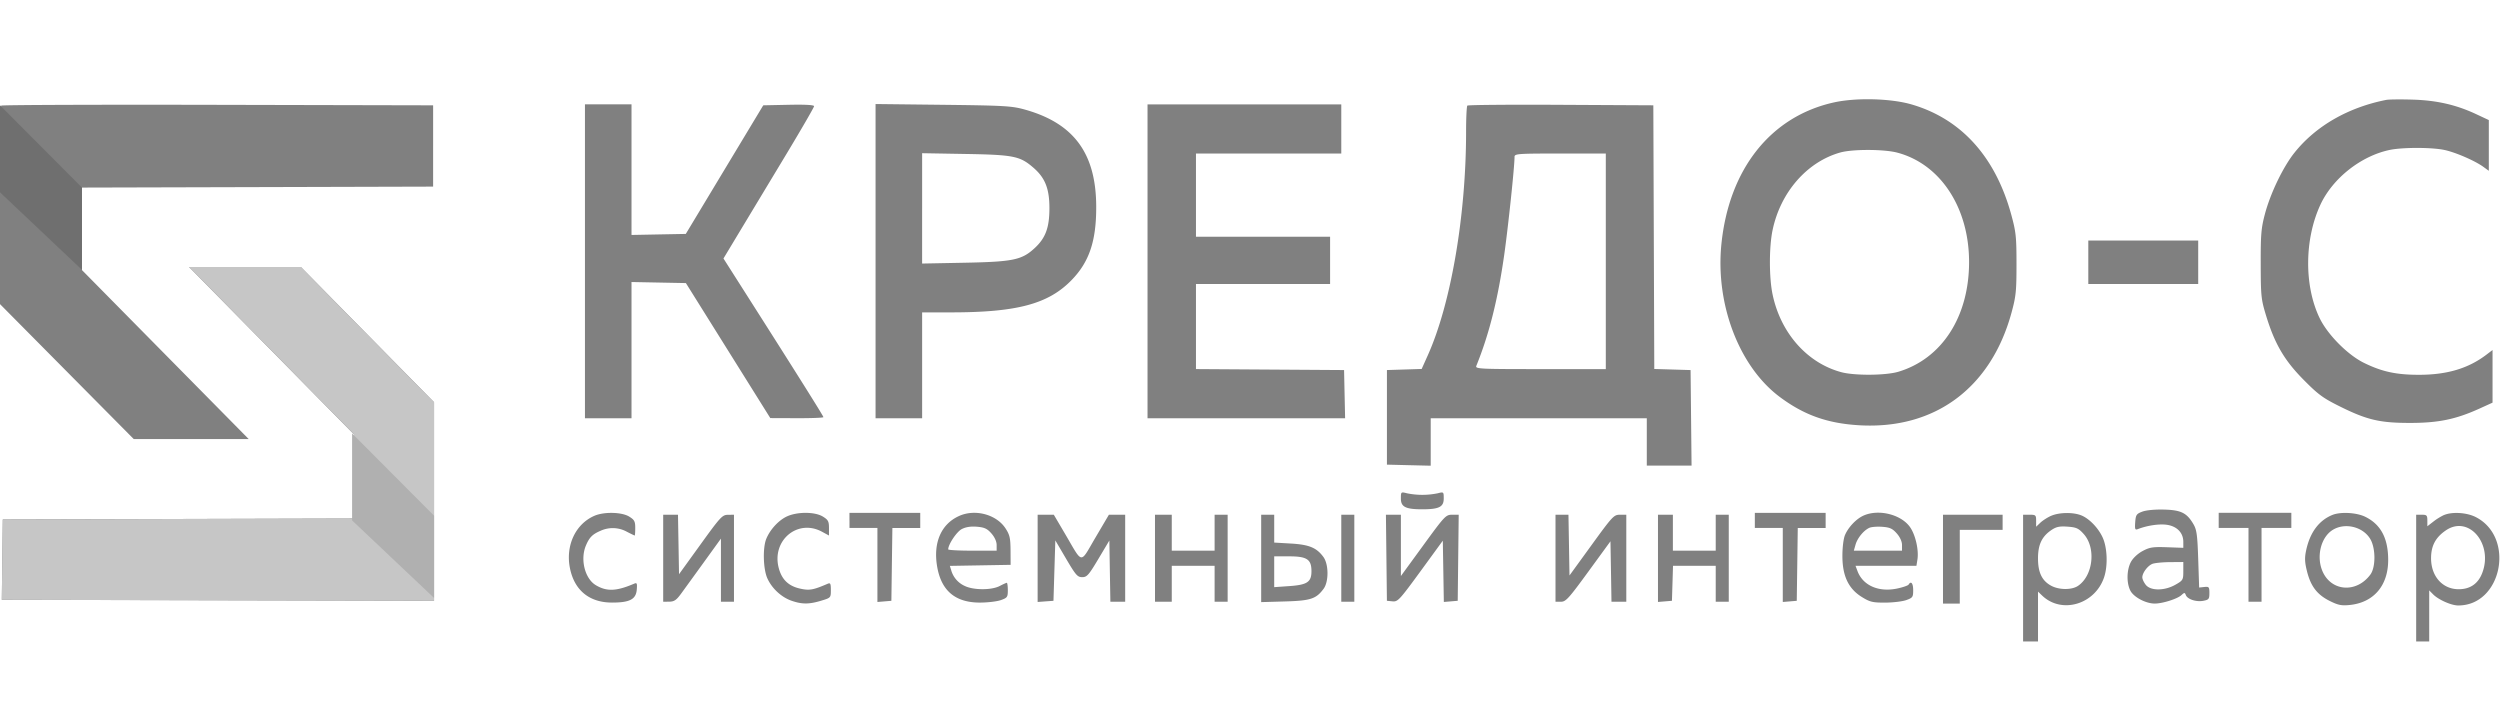 <svg width="152" height="44" viewBox="0 0 152 44" fill="none" xmlns="http://www.w3.org/2000/svg"><g clip-path="url(#a)"><path fill-rule="evenodd" clip-rule="evenodd" d="M111.508 6.226c-3.846.85-6.385 4.047-6.847 8.62-.368 3.652 1.076 7.437 3.541 9.282 1.485 1.11 2.91 1.617 4.857 1.729 4.576.26 7.988-2.265 9.239-6.84.273-.998.305-1.311.305-2.956 0-1.655-.031-1.955-.313-2.99-.963-3.54-3.052-5.85-6.081-6.726-1.255-.363-3.358-.416-4.701-.119zm33.583-.154c-2.322.457-4.288 1.586-5.584 3.208-.692.865-1.463 2.466-1.8 3.734-.227.853-.259 1.24-.255 3.047.004 1.925.026 2.142.317 3.099.525 1.73 1.109 2.736 2.281 3.922.893.904 1.186 1.12 2.214 1.63 1.662.825 2.432 1.004 4.299 1.002 1.71-.003 2.753-.22 4.193-.873l.791-.36v-3.2l-.368.28c-1.103.84-2.395 1.227-4.106 1.227-1.382 0-2.246-.187-3.341-.724-.993-.486-2.218-1.723-2.7-2.726-.944-1.962-.926-4.781.044-6.882.742-1.608 2.465-2.972 4.219-3.34.777-.163 2.564-.162 3.33.003.674.144 1.848.653 2.358 1.022l.337.244V7.3l-.772-.361c-1.215-.569-2.398-.839-3.871-.882-.717-.022-1.43-.014-1.586.016zM.076 6.422C.034 6.463 0 9.196 0 12.494v5.996l4.066 4.103 4.066 4.103 3.494-.001h3.495l-5.069-5.137-5.068-5.137V11.405l10.675-.029 10.675-.03V6.404l-13.091-.03C6.043 6.357.118 6.38.076 6.421zm35.489 9.467v9.543h2.831v-8.285l1.653.032 1.653.032 2.566 4.104 2.567 4.105 1.614.006c.887.003 1.614-.025 1.614-.064 0-.07-1.59-2.6-4.576-7.289l-1.5-2.357 1.073-1.782 2.755-4.57c.925-1.535 1.681-2.843 1.681-2.908 0-.076-.544-.106-1.545-.085l-1.545.032-2.355 3.909-2.355 3.91-1.65.031-1.65.032v-7.94h-2.831v9.544zm17.669-.01v9.553h2.832v-6.439h1.743c4.008 0 5.908-.503 7.32-1.94 1.097-1.116 1.528-2.391 1.521-4.499-.01-3.229-1.358-5.059-4.339-5.892-.788-.22-1.234-.246-4.971-.29l-4.106-.047v9.554zm16.536.01v9.543h12.013l-.032-1.466-.031-1.466-4.502-.03-4.503-.03v-5.172H80.87v-2.874H72.715v-5.06h8.835V6.346H69.77v9.544zM89.215 6.42c-.042.042-.077.754-.077 1.582 0 5.09-.92 10.463-2.325 13.594l-.376.837-1.056.033-1.056.033V28.25l1.33.033 1.332.032V25.432h13.138v2.875h2.722l-.03-2.904-.03-2.903-1.104-.033-1.103-.033-.029-8.016-.029-8.015-5.615-.03c-3.089-.017-5.65.005-5.692.048zm22.68 2.85c-2.027.567-3.642 2.417-4.123 4.724-.215 1.027-.215 2.875 0 3.903.489 2.346 2.098 4.169 4.174 4.73.81.219 2.712.205 3.478-.026 2.649-.798 4.296-3.355 4.296-6.67 0-3.303-1.742-5.958-4.365-6.651-.803-.213-2.718-.218-3.46-.01zm-55.83 3.4v3.354l2.577-.05c2.938-.057 3.476-.167 4.244-.869.683-.624.918-1.252.919-2.447 0-1.183-.258-1.84-.967-2.456-.821-.714-1.198-.79-4.139-.841l-2.633-.046v3.355zm36.019-3.128c0 .592-.384 4.232-.626 5.943-.385 2.713-.917 4.834-1.696 6.755-.077.19.153.202 3.895.202h3.976V9.335h-2.775c-2.603 0-2.775.012-2.775.208zm34.885 6.403v1.322h6.682v-2.644h-6.682v1.322zm-110.46 5.376l5.011 5.088v5.115l-10.675.03-10.675.029-.03 2.442-.031 2.442 13.14.03 13.141.03V24.456l-4.048-4.111-4.049-4.111h-6.796l5.012 5.088zm68.665 8.99c0 .51.286.654 1.303.654s1.302-.144 1.302-.653c0-.41-.003-.414-.368-.32a4.642 4.642 0 0 1-1.868 0c-.365-.094-.369-.09-.369.32zm45.079.796c-.358.136-.399.197-.432.644-.03.425-.008.484.157.42.549-.214 1.246-.323 1.719-.27.641.074 1.048.477 1.048 1.04l.001.367-.992-.036c-.861-.03-1.056 0-1.489.233-.296.16-.582.43-.708.666-.256.486-.271 1.27-.032 1.738.2.394.931.784 1.475.788.469.003 1.379-.282 1.629-.512.181-.167.208-.167.269-.006.097.256.632.432 1.064.35.333-.063.369-.11.369-.471 0-.37-.025-.4-.312-.369l-.311.033-.057-1.725c-.047-1.45-.092-1.786-.283-2.115-.404-.696-.753-.871-1.792-.9-.547-.015-1.088.036-1.323.125zm-94.122.257c-1.15.506-1.757 1.818-1.475 3.195.273 1.336 1.18 2.075 2.551 2.077 1.08.002 1.46-.197 1.509-.786.031-.393.011-.436-.17-.358-1.073.46-1.66.481-2.322.085-.66-.397-.953-1.55-.607-2.392.209-.507.403-.705.903-.916a1.776 1.776 0 0 1 1.593.061c.245.127.46.23.477.23.018 0 .033-.208.033-.462 0-.397-.051-.493-.368-.689-.452-.28-1.538-.303-2.124-.045zm11.718.032c-.506.234-1.024.794-1.258 1.362-.224.543-.19 1.833.062 2.399.276.617.855 1.154 1.476 1.369.635.22 1.062.219 1.8-.004.582-.175.587-.18.587-.644 0-.401-.029-.456-.199-.383-.883.38-1.11.42-1.681.29-.699-.156-1.107-.554-1.29-1.255-.437-1.676 1.153-3.005 2.633-2.2l.423.23V32.1c0-.398-.05-.494-.368-.69-.483-.299-1.55-.305-2.185-.013zm3.8.244v.46H53.347V36.6l.424-.035.425-.036.03-2.213.031-2.214h1.694v-.92h-4.304v.46zm6.683-.277c-1.106.487-1.604 1.624-1.353 3.088.252 1.468 1.105 2.186 2.598 2.186.467 0 1.04-.068 1.274-.15.393-.14.425-.184.425-.601 0-.248-.028-.451-.063-.451-.034 0-.225.086-.424.191-.498.264-1.604.262-2.14-.004a1.484 1.484 0 0 1-.818-.96l-.08-.256 1.847-.032 1.848-.032-.005-.878c-.005-.752-.049-.945-.305-1.337-.549-.843-1.832-1.192-2.804-.764zm48.362.277v.46H108.393V36.6l.425-.035.425-.036.031-2.213.03-2.214H110.999v-.92h-4.305v.46zm6.614-.295c-.441.195-.924.7-1.131 1.183-.092.213-.159.751-.159 1.273 0 1.214.368 1.992 1.18 2.495.492.305.659.346 1.416.343.472-.001 1.05-.07 1.283-.152.394-.14.425-.184.425-.601 0-.424-.131-.586-.278-.344-.036.059-.349.167-.694.24-1.131.238-2.088-.184-2.416-1.066l-.118-.316H116.519l.061-.38c.088-.556-.106-1.447-.422-1.93-.518-.796-1.912-1.16-2.85-.745zm11.396.018c-.217.096-.51.284-.651.418l-.256.244v-.365c0-.34-.026-.365-.396-.365h-.397V39h.907v-3.03l.256.245c1.193 1.138 3.224.526 3.768-1.134.233-.715.186-1.815-.105-2.427-.268-.565-.796-1.112-1.265-1.31-.494-.21-1.359-.2-1.861.02zm10.193.277v.46h1.812v4.484h.793v-4.484h1.812v-.92h-4.417v.46zm6.913-.332c-.821.333-1.368 1.072-1.598 2.162-.096.455-.084.717.056 1.275.23.91.62 1.415 1.384 1.795.514.255.716.295 1.222.242 1.446-.151 2.322-1.174 2.328-2.714.004-1.332-.442-2.18-1.393-2.647-.527-.26-1.502-.314-1.999-.113zm6.795 0a3.569 3.569 0 0 0-.651.401l-.371.288v-.35c0-.314-.037-.352-.34-.352h-.34V39h.793v-3.104l.237.24c.32.325 1.103.674 1.519.676 2.66.015 3.493-4.132 1.078-5.372-.539-.277-1.417-.337-1.925-.13zM40.322 33.941v2.645l.368-.004c.3-.003.434-.094.722-.489.195-.267.82-1.129 1.388-1.915l1.033-1.43v3.838h.793v-5.29l-.368.004c-.343.004-.457.127-1.67 1.808l-1.303 1.804-.031-1.808-.032-1.808h-.9v2.645zm22.766.006V36.6l.481-.036.482-.035.056-1.836.057-1.836.656 1.117c.585.995.692 1.118.979 1.118.286 0 .396-.125.986-1.115l.664-1.114.03 1.862.032 1.862h.9v-5.29h-.99l-.824 1.399c-.948 1.61-.741 1.635-1.83-.217l-.695-1.182h-.984v2.651zm7.136-.006v2.645H71.243V34.4h2.605v2.185h.793v-5.29h-.793v2.185h-2.605v-2.185h-1.02v2.645zm6.456.011v2.657l1.444-.041c1.563-.045 1.895-.154 2.35-.768.322-.436.315-1.491-.012-1.937-.413-.563-.87-.751-1.977-.815l-1.013-.059v-1.693h-.792v2.656zm4.87-.011v2.645h.793v-5.29h-.793v2.645zm2.744-.029l.03 2.616.342.034c.32.032.423-.08 1.699-1.827l1.358-1.862.031 1.863.031 1.863.422-.035.422-.036.03-2.616.03-2.616h-.398c-.384 0-.45.07-1.758 1.864l-1.359 1.864v-3.728h-.91l.03 2.616zm10.281.029v2.645h.331c.296 0 .472-.195 1.67-1.838l1.34-1.838.032 1.838.03 1.838h.901v-5.29h-.387c-.368 0-.45.087-1.727 1.847l-1.34 1.846-.031-1.846-.032-1.847h-.787v2.645zm6.23.007v2.651l.425-.035.424-.036.033-1.064.032-1.063h2.597v2.185h.793v-5.29h-.793v2.185h-2.605v-2.185h-.906v2.652zm17.329.05V36.7h1.02v-4.484h2.605v-.92h-3.625v2.702zm-59.657-1.831c-.31.16-.826.933-.826 1.235 0 .044.663.079 1.473.079h1.472v-.343c0-.214-.12-.48-.318-.705-.258-.293-.425-.37-.878-.408-.374-.031-.68.016-.923.142zm55.183-.077c-.345.154-.73.623-.844 1.028l-.103.363H115.642v-.343c0-.214-.12-.48-.318-.705-.26-.295-.421-.37-.878-.403-.307-.023-.661.004-.786.06zm11.076.13c-.589.394-.826.891-.825 1.734 0 .864.247 1.367.816 1.667.476.251 1.235.253 1.608.005.928-.617 1.118-2.313.353-3.16-.311-.345-.447-.407-.975-.445-.485-.035-.689.006-.977.199zm17.092-.001c-.739.458-1.019 1.68-.59 2.58.563 1.18 2.062 1.25 2.883.132.324-.44.325-1.575.003-2.14-.436-.762-1.543-1.038-2.296-.572zm6.879.029c-.627.428-.898.939-.898 1.693 0 1.102.697 1.884 1.679 1.884.689 0 1.172-.328 1.423-.965.701-1.78-.808-3.568-2.204-2.612zm-71.235 2.514v.937l.915-.064c1.095-.076 1.35-.248 1.35-.907 0-.72-.274-.902-1.358-.902h-.907v.936zm53.388-.477c-.287.118-.607.549-.607.819 0 .105.095.31.212.456.296.371 1.143.367 1.801-.009.46-.262.479-.295.479-.826v-.554l-.821.007c-.452.004-.93.052-1.064.107z" fill="gray"/><path d="M4.984 11.404L0 6.402v5.29l4.984 4.714v-5.002z" fill="#6F6F6F"/><path d="M21.52 26.41l-5.011-5.088-5.012-5.089h6.796l4.049 4.112 4.049 4.11v12.073l-13.141-.03-13.141-.03.03-2.442.03-2.442 10.676-.03 10.675-.03V26.41z" fill="#C6C6C6"/><path d="M26.39 31.354l-4.983-5.002v5.289l4.983 4.714v-5.001z" fill="#B0B0B0"/></g><defs><clipPath id="a"><path fill="#fff" transform="translate(0 6)" d="M0 0h152v33H0z"/></clipPath></defs></svg>